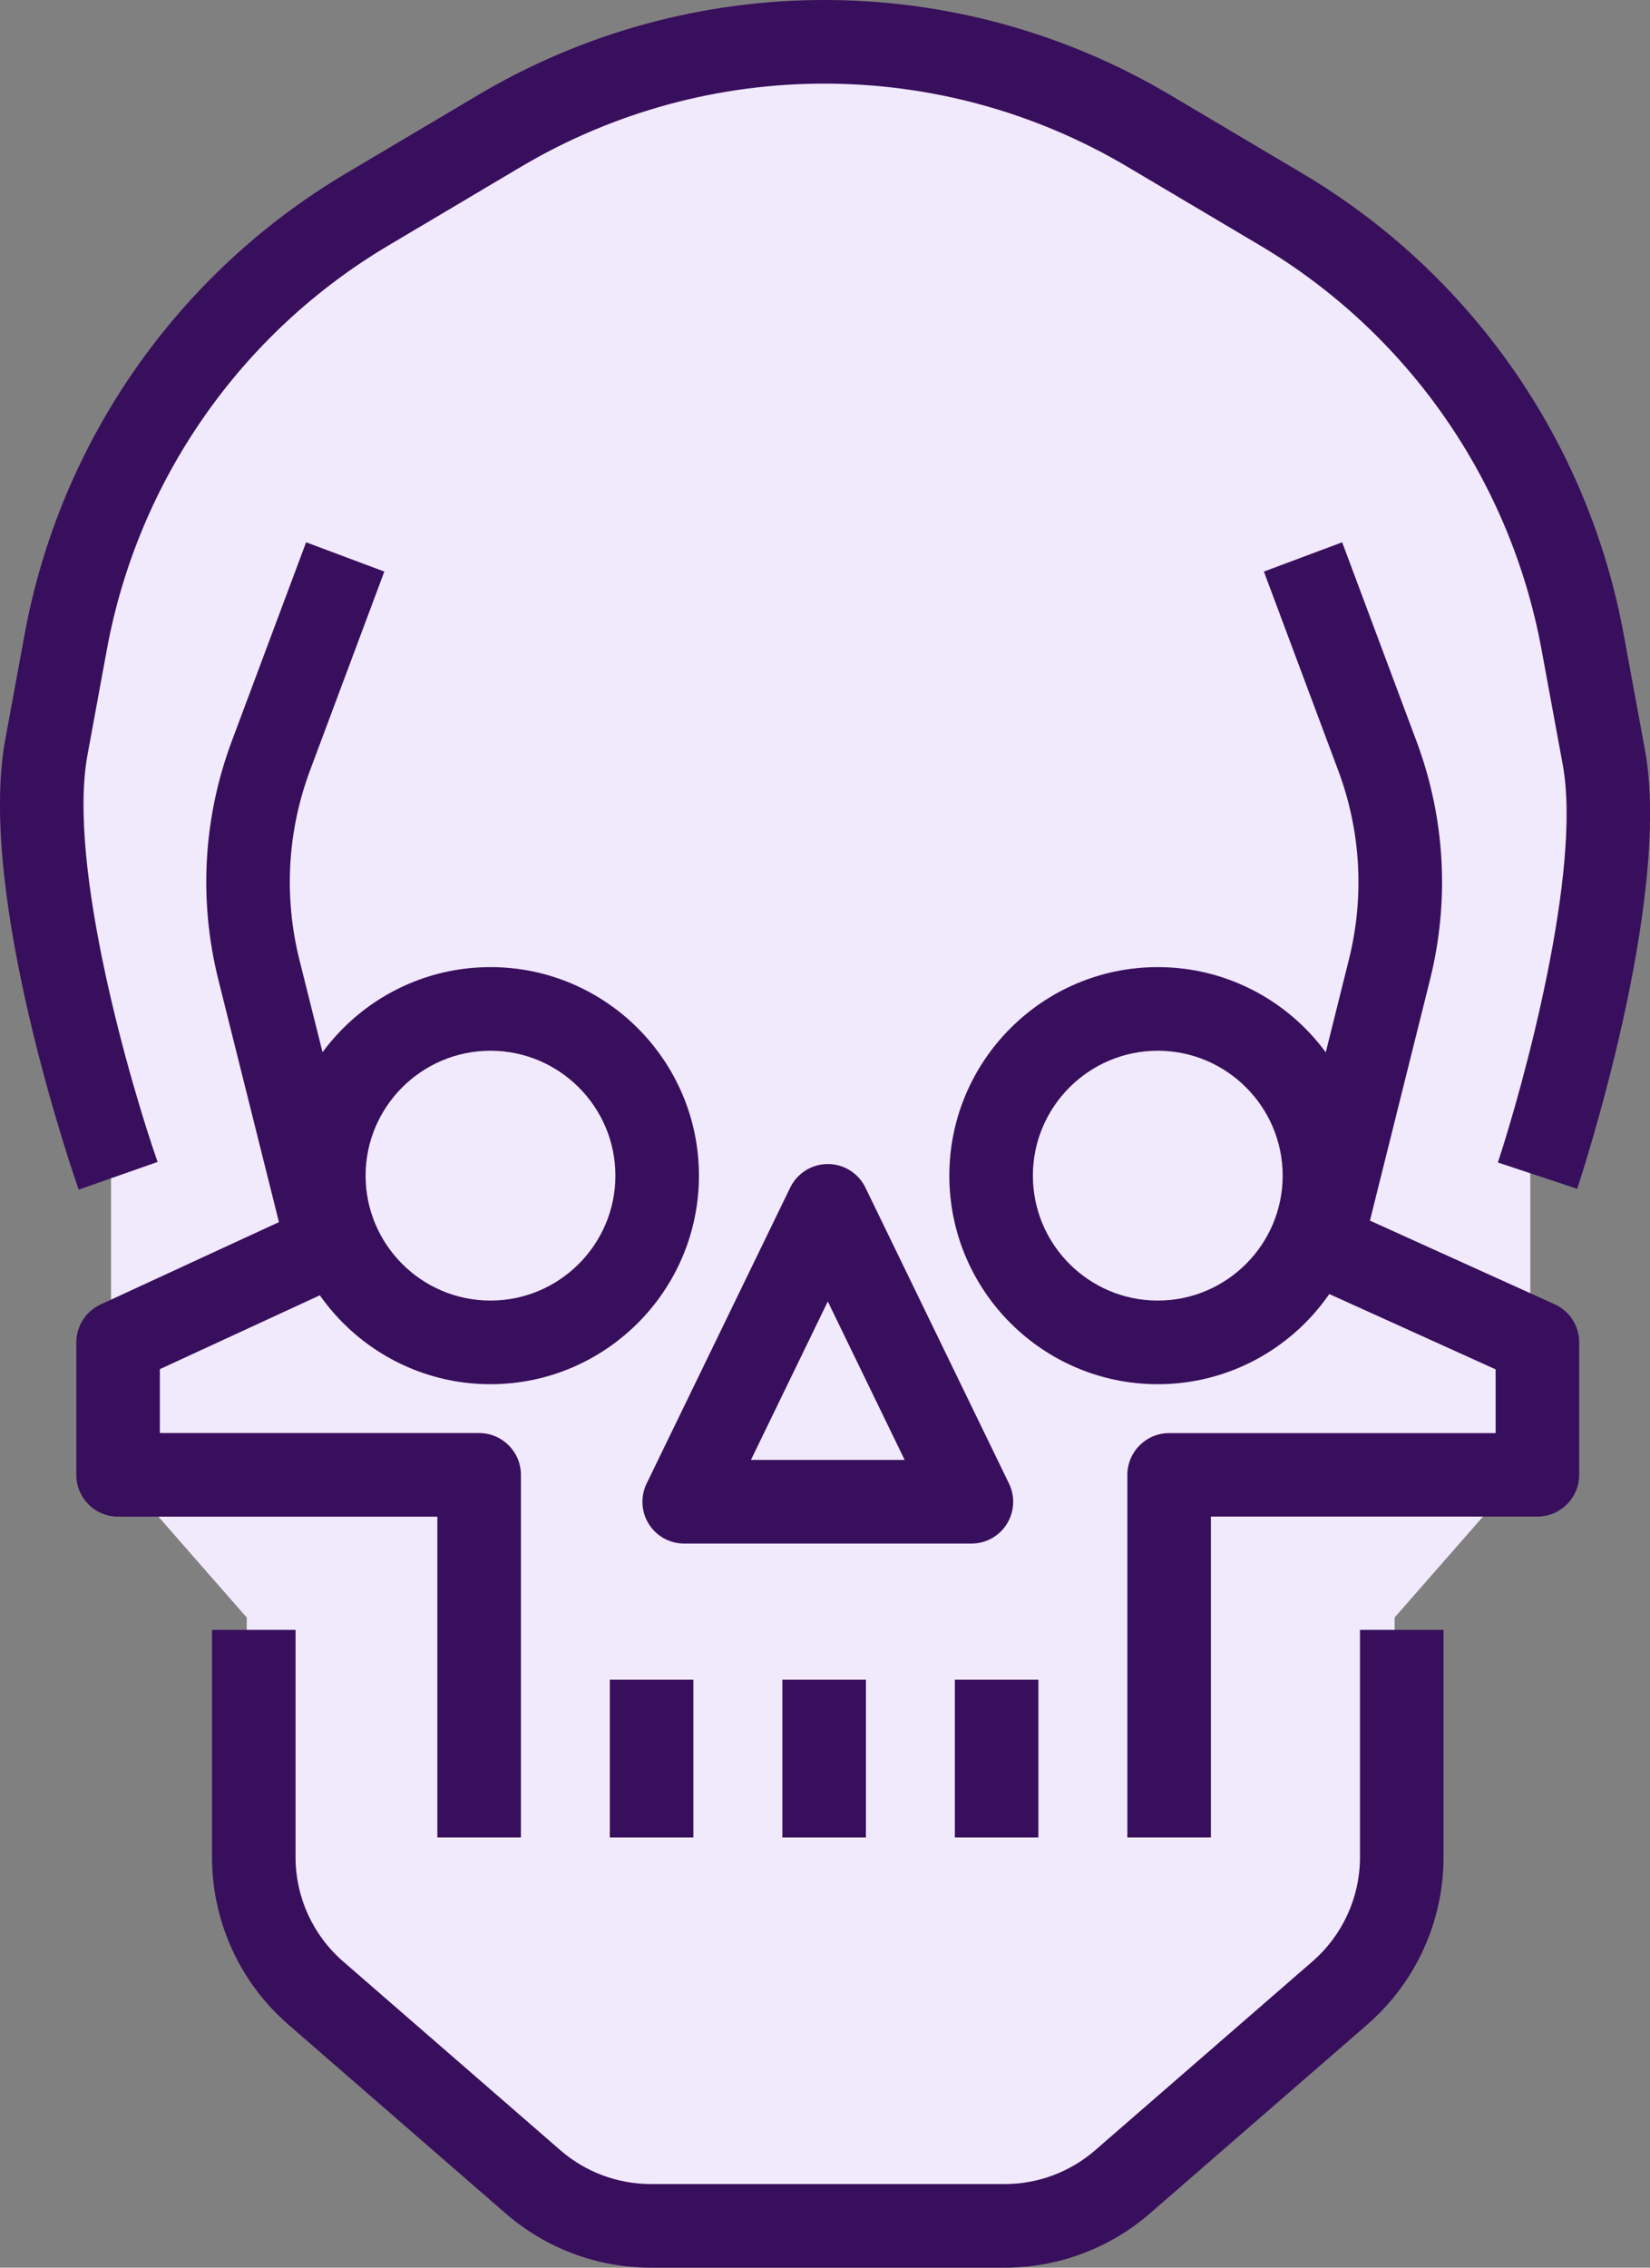 <?xml version="1.0" encoding="UTF-8"?>
<svg id="Layer_2" xmlns="http://www.w3.org/2000/svg" viewBox="0 0 297.05 408.09">
  <rect x="0" y="0" width="297.05" height="408.09" fill="#808080" stroke="none"/>
  <defs>
    <style>
      .cls-1 {
        fill: #380f5c;
      }

      .cls-2 {
        fill: #f1e9fc;
      }
    </style>
  </defs>
  <g id="Layer_1-2" data-name="Layer_1">
    <g>
      <path class="cls-2" d="M251.08,291.09v40.91c0,9.38-4.07,18.3-11.14,24.44l-39.11,33.97c-5.89,5.12-13.43,7.93-21.23,7.93h-63.7c-7.81,0-15.34-2.82-21.24-7.93l-39.1-33.97c-7.08-6.15-11.14-15.07-11.14-24.44v-40.91l-24.43-27.89v-53.84S2.2,158.69,7.07,132.27l3.49-18.96c5.99-32.55,25.77-60.93,54.24-77.82l23.83-14.14C124.67-.03,169.51-.03,205.56,21.35l23.83,14.14c28.47,16.89,48.24,45.26,54.23,77.82l3.81,20.73c4.67,25.34-11.93,75.32-11.93,75.32v53.84l-24.43,27.89Z"/>
      <path class="cls-1" d="M180.87,408.09h-63.69c-9.62,0-18.91-3.47-26.17-9.78l-39.1-33.97c-8.73-7.58-13.74-18.56-13.74-30.12v-40.91h15.04v40.91c0,7.2,3.12,14.04,8.56,18.76l39.11,33.97c4.52,3.93,10.31,6.09,16.3,6.09h63.69c5.99,0,11.78-2.16,16.3-6.09l39.11-33.97c5.44-4.72,8.56-11.56,8.56-18.76v-40.91h15.04v40.91c0,11.56-5.01,22.54-13.73,30.12l-39.11,33.97c-7.26,6.3-16.55,9.78-26.17,9.78Z"/>
      <path class="cls-1" d="M88.3,249.1c-20.69,0-37.52-16.83-37.52-37.53s16.83-37.53,37.52-37.53,37.53,16.83,37.53,37.53-16.84,37.53-37.53,37.53ZM88.3,189.09c-12.39,0-22.48,10.09-22.48,22.48s10.08,22.48,22.48,22.48,22.49-10.09,22.49-22.48-10.09-22.48-22.49-22.48Z"/>
      <path class="cls-1" d="M208.43,249.1c-20.69,0-37.52-16.83-37.52-37.53s16.83-37.53,37.52-37.53,37.53,16.83,37.53,37.53-16.84,37.53-37.53,37.53ZM208.43,189.09c-12.39,0-22.48,10.09-22.48,22.48s10.08,22.48,22.48,22.48,22.49-10.09,22.49-22.48-10.09-22.48-22.49-22.48Z"/>
      <path class="cls-1" d="M174.87,277.78h-51.7c-2.59,0-5-1.33-6.37-3.53-1.37-2.19-1.52-4.94-.39-7.27l25.85-53.26c1.26-2.59,3.88-4.24,6.77-4.24s5.51,1.64,6.77,4.24l25.85,53.26c1.13,2.33.98,5.08-.39,7.27-1.37,2.2-3.78,3.53-6.37,3.53ZM135.18,262.73h27.69l-13.84-28.52-13.84,28.52Z"/>
      <rect class="cls-1" x="109.79" y="302.28" width="15.04" height="28.39"/>
      <rect class="cls-1" x="171.9" y="302.28" width="15.04" height="28.39"/>
      <rect class="cls-1" x="140.85" y="302.28" width="15.04" height="28.39"/>
      <path class="cls-1" d="M93.78,330.67h-15.04v-57.73H21.26c-4.15,0-7.52-3.37-7.52-7.52v-23.84c0-2.93,1.71-5.6,4.37-6.83l32.11-14.82-10.9-43.57c-3.58-14.31-2.75-29.17,2.41-42.99l13.38-35.78,14.08,5.27-13.37,35.77c-4.09,10.95-4.75,22.73-1.92,34.08l12.41,49.61c.88,3.51-.86,7.14-4.14,8.66l-33.39,15.41v11.5h57.48c4.15,0,7.52,3.37,7.52,7.52v65.25Z"/>
      <path class="cls-1" d="M218,330.67h-15.04v-65.25c0-4.15,3.37-7.52,7.52-7.52h58.78v-11.47l-34.55-15.64c-3.31-1.5-5.08-5.15-4.2-8.67l12.33-49.42c2.83-11.33,2.17-23.1-1.92-34.05l-13.38-35.79,14.09-5.27,13.38,35.79c5.16,13.81,6,28.66,2.43,42.95l-10.81,43.33,33.25,15.05c2.69,1.22,4.42,3.9,4.42,6.85v23.84c0,4.15-3.37,7.52-7.52,7.52h-58.78v57.73Z"/>
      <path class="cls-1" d="M14.16,214.07c-.75-2.15-18.38-52.88-13.22-80.94l3.49-18.97C10.82,79.47,31.89,49.25,62.23,31.24l23.84-14.14c38.44-22.8,86.18-22.8,124.61,0l23.84,14.14c30.35,18.01,51.41,48.23,57.79,82.92l3.82,20.73c4.96,26.93-11.49,76.94-12.19,79.05l-14.28-4.74c4.44-13.4,15.21-52.39,11.68-71.59l-3.82-20.73c-5.6-30.42-24.07-56.92-50.67-72.71l-23.83-14.13c-33.7-19.99-75.57-19.99-109.27,0l-23.83,14.14c-26.61,15.79-45.08,42.29-50.68,72.71l-3.49,18.97c-3.69,20.03,7.86,59.66,12.62,73.24l-14.19,4.98Z"/>
    </g>
  </g>
</svg>
